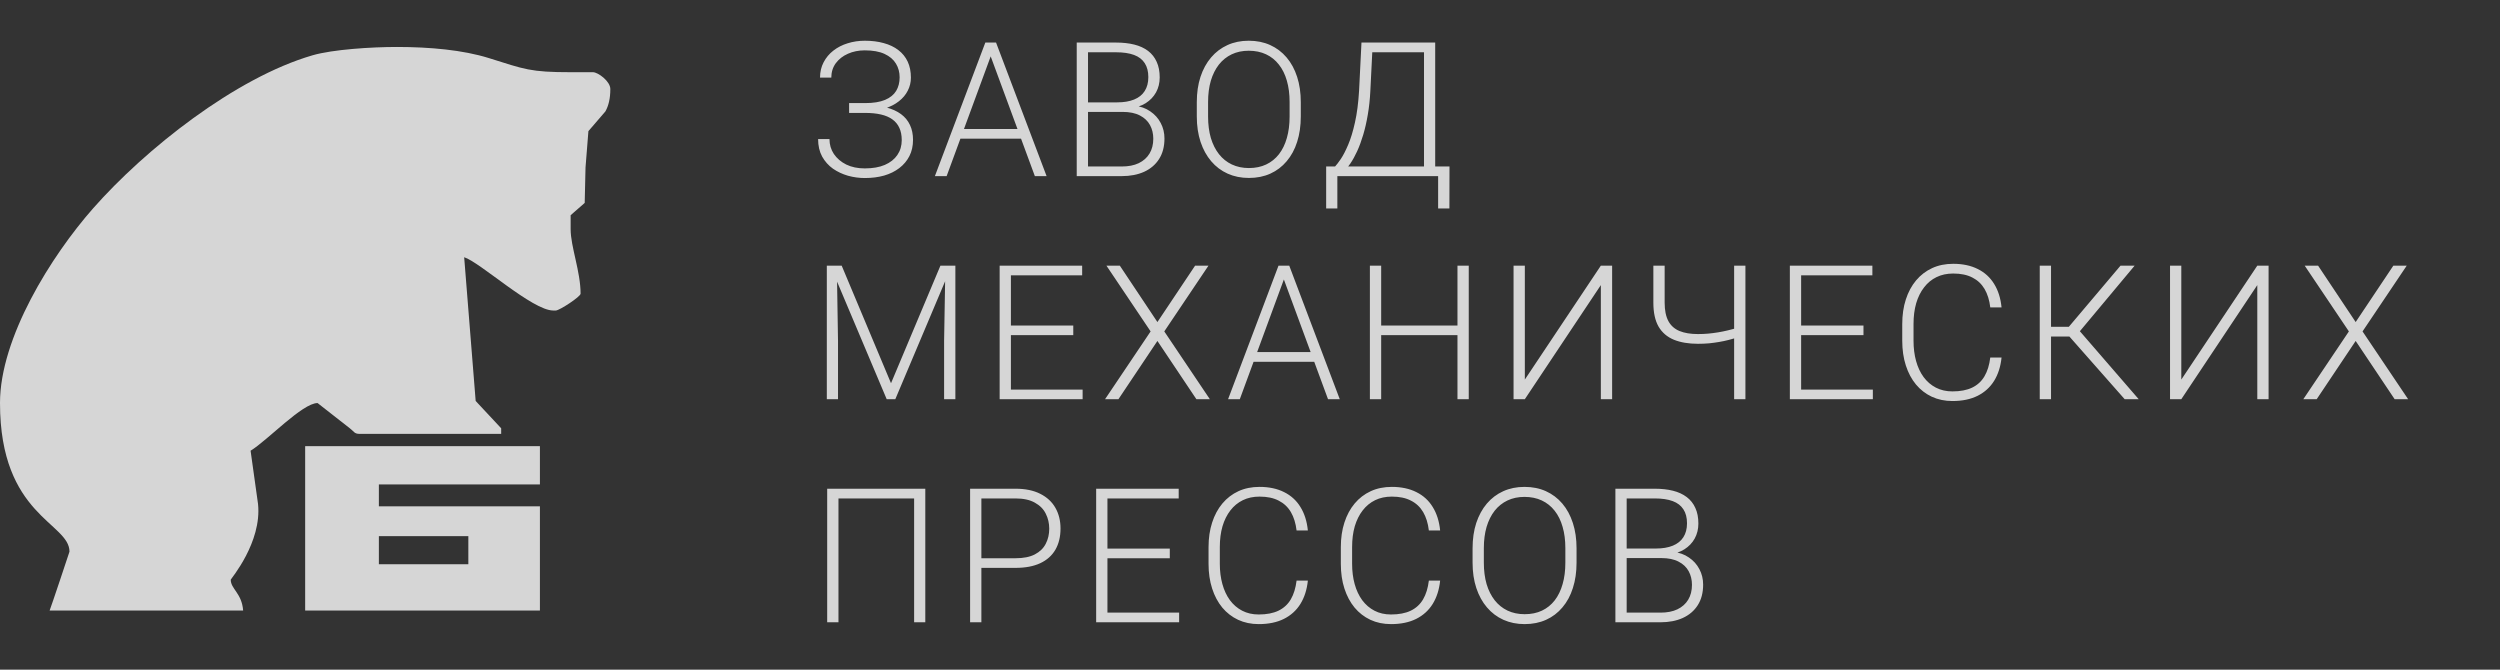 <svg width="168" height="45" viewBox="0 0 168 45" fill="none" xmlns="http://www.w3.org/2000/svg">
<rect x="0" y="0" width="168" height="45" fill="#333333" stroke="none"/>
<g opacity="0.8">
<path fill-rule="evenodd" clip-rule="evenodd" d="M40.681 7.489C40.897 7.106 41.014 6.621 41.014 5.982C41.014 5.462 40.188 4.852 39.847 4.852H38.347C35.629 4.852 35.27 4.662 32.851 3.903C31.118 3.36 28.889 3.156 26.675 3.156C24.96 3.156 22.363 3.322 21.003 3.716C15.805 5.229 9.758 10.029 6.259 13.999C3.442 17.198 0 22.692 0 27.085C0 34.675 4.669 35.12 4.669 37.071C4.669 37.077 3.434 40.793 3.334 41.028H16.339C16.253 39.865 15.505 39.577 15.505 38.956C15.505 38.906 17.608 36.454 17.34 33.868L16.839 30.288C17.974 29.598 20.321 27.085 21.341 27.085C21.35 27.085 23.318 28.631 23.508 28.781C23.809 29.008 23.802 29.157 24.175 29.157H33.679V28.781L31.965 26.945L31.192 17.286C32.243 17.609 35.776 20.867 37.18 20.867H37.347C37.596 20.867 39.015 19.934 39.015 19.737C39.015 18.245 38.347 16.581 38.347 15.404V14.461L39.292 13.636L39.347 11.257L39.541 8.812L40.681 7.489" fill="white"/>
<path fill-rule="evenodd" clip-rule="evenodd" d="M20.507 29.982H36.282V32.554H25.46V34.025H36.282V41.028H20.507V29.982ZM25.46 37.917H31.473V36.029H25.46V37.917Z" fill="white"/>
<path d="M58.169 7.465H57.06V6.928H58.138C58.689 6.928 59.134 6.856 59.475 6.713C59.816 6.569 60.065 6.367 60.221 6.109C60.377 5.85 60.455 5.546 60.455 5.196C60.455 4.855 60.373 4.549 60.209 4.278C60.044 4.003 59.79 3.785 59.444 3.624C59.099 3.464 58.656 3.384 58.114 3.384C57.699 3.384 57.321 3.46 56.98 3.612C56.643 3.76 56.372 3.972 56.166 4.247C55.965 4.522 55.864 4.845 55.864 5.215H55.106C55.106 4.833 55.187 4.489 55.347 4.185C55.507 3.877 55.725 3.616 56 3.403C56.279 3.185 56.6 3.02 56.961 2.909C57.327 2.794 57.711 2.737 58.114 2.737C58.586 2.737 59.011 2.79 59.389 2.897C59.771 3 60.098 3.156 60.369 3.366C60.644 3.575 60.853 3.834 60.997 4.142C61.141 4.45 61.213 4.81 61.213 5.221C61.213 5.529 61.143 5.819 61.004 6.09C60.868 6.361 60.669 6.6 60.406 6.805C60.147 7.011 59.829 7.173 59.451 7.292C59.077 7.407 58.65 7.465 58.169 7.465ZM57.06 7.064H58.169C58.695 7.064 59.155 7.115 59.549 7.218C59.948 7.321 60.281 7.471 60.547 7.668C60.815 7.865 61.016 8.11 61.151 8.402C61.287 8.689 61.355 9.02 61.355 9.394C61.355 9.805 61.275 10.169 61.114 10.485C60.954 10.801 60.728 11.07 60.437 11.293C60.149 11.514 59.808 11.683 59.414 11.798C59.019 11.909 58.586 11.964 58.114 11.964C57.736 11.964 57.36 11.913 56.986 11.81C56.616 11.703 56.279 11.545 55.975 11.336C55.675 11.122 55.433 10.851 55.248 10.522C55.067 10.189 54.977 9.797 54.977 9.345H55.741C55.741 9.719 55.84 10.053 56.037 10.349C56.238 10.645 56.516 10.882 56.869 11.058C57.226 11.231 57.641 11.317 58.114 11.317C58.644 11.317 59.091 11.239 59.457 11.083C59.827 10.923 60.108 10.701 60.301 10.417C60.498 10.13 60.597 9.797 60.597 9.419C60.597 9.098 60.543 8.823 60.437 8.593C60.33 8.358 60.172 8.167 59.962 8.019C59.757 7.871 59.502 7.763 59.198 7.693C58.894 7.623 58.541 7.588 58.138 7.588H57.06V7.064ZM66.719 3.396L63.614 11.835H62.825L66.214 2.86H66.763L66.719 3.396ZM69.542 11.835L66.43 3.396L66.387 2.86H66.935L70.331 11.835H69.542ZM68.987 8.667V9.32H64.224V8.667H68.987ZM75.443 7.52H72.916L72.904 6.879H75.079C75.523 6.879 75.901 6.815 76.213 6.688C76.525 6.561 76.761 6.372 76.922 6.121C77.086 5.866 77.168 5.554 77.168 5.184C77.168 4.806 77.088 4.494 76.928 4.247C76.767 3.996 76.527 3.811 76.207 3.692C75.886 3.573 75.484 3.513 74.999 3.513H73.114V11.835H72.356V2.86H74.999C75.455 2.86 75.864 2.905 76.225 2.996C76.587 3.086 76.895 3.228 77.15 3.421C77.404 3.614 77.597 3.859 77.729 4.155C77.864 4.446 77.932 4.796 77.932 5.202C77.932 5.572 77.85 5.907 77.686 6.207C77.521 6.503 77.289 6.745 76.989 6.935C76.694 7.119 76.338 7.234 75.923 7.28L75.443 7.52ZM75.387 11.835H72.676L73.064 11.188H75.387C75.831 11.188 76.209 11.114 76.521 10.966C76.837 10.814 77.08 10.598 77.248 10.319C77.417 10.039 77.501 9.706 77.501 9.32C77.501 8.979 77.427 8.673 77.279 8.402C77.131 8.13 76.905 7.917 76.601 7.76C76.297 7.6 75.911 7.52 75.443 7.52H73.871L73.884 6.879H76.108L76.244 7.107C76.646 7.148 76.998 7.274 77.297 7.483C77.601 7.689 77.836 7.949 78 8.266C78.168 8.582 78.252 8.93 78.252 9.308C78.252 9.85 78.131 10.31 77.889 10.688C77.651 11.062 77.316 11.348 76.885 11.545C76.457 11.738 75.958 11.835 75.387 11.835ZM87.413 6.867V7.828C87.413 8.457 87.331 9.026 87.167 9.536C87.007 10.041 86.772 10.475 86.464 10.836C86.16 11.198 85.794 11.475 85.368 11.668C84.94 11.862 84.46 11.958 83.926 11.958C83.404 11.958 82.927 11.862 82.496 11.668C82.068 11.475 81.701 11.198 81.393 10.836C81.085 10.475 80.847 10.041 80.678 9.536C80.51 9.026 80.425 8.457 80.425 7.828V6.867C80.425 6.238 80.507 5.671 80.672 5.165C80.84 4.656 81.079 4.22 81.387 3.859C81.695 3.497 82.063 3.22 82.49 3.027C82.917 2.833 83.392 2.737 83.913 2.737C84.447 2.737 84.927 2.833 85.355 3.027C85.782 3.22 86.15 3.497 86.458 3.859C86.766 4.22 87.003 4.656 87.167 5.165C87.331 5.671 87.413 6.238 87.413 6.867ZM86.661 7.828V6.854C86.661 6.324 86.6 5.848 86.477 5.424C86.358 5.001 86.178 4.639 85.94 4.339C85.706 4.039 85.419 3.809 85.078 3.649C84.737 3.489 84.349 3.409 83.913 3.409C83.49 3.409 83.11 3.489 82.773 3.649C82.437 3.809 82.149 4.039 81.911 4.339C81.676 4.639 81.496 5.001 81.368 5.424C81.245 5.848 81.183 6.324 81.183 6.854V7.828C81.183 8.363 81.245 8.843 81.368 9.271C81.496 9.694 81.679 10.058 81.917 10.362C82.155 10.662 82.442 10.892 82.779 11.052C83.121 11.212 83.502 11.293 83.926 11.293C84.365 11.293 84.753 11.212 85.09 11.052C85.427 10.892 85.712 10.662 85.947 10.362C86.181 10.058 86.358 9.694 86.477 9.271C86.6 8.843 86.661 8.363 86.661 7.828ZM96.752 11.188V11.835H89.703V11.188H96.752ZM89.87 11.188V14.011H89.118V11.188H89.87ZM97.406 11.188L97.4 14.011H96.642V11.188H97.406ZM95.84 2.86V3.513H91.761V2.86H95.84ZM96.445 2.86V11.835H95.693V2.86H96.445ZM91.491 2.86H92.249L92.088 6.096C92.059 6.676 92.002 7.212 91.916 7.705C91.833 8.198 91.73 8.65 91.607 9.061C91.484 9.472 91.349 9.84 91.2 10.164C91.053 10.485 90.899 10.762 90.738 10.997C90.578 11.227 90.416 11.414 90.251 11.557C90.091 11.697 89.938 11.79 89.789 11.835H89.322V11.188H89.716C89.814 11.085 89.944 10.916 90.104 10.682C90.264 10.444 90.428 10.125 90.597 9.727C90.77 9.324 90.921 8.825 91.053 8.229C91.189 7.629 91.281 6.918 91.33 6.096L91.491 2.86ZM55.797 17.851H56.561L59.876 25.753L63.197 17.851H63.955L60.165 26.826H59.586L55.797 17.851ZM55.562 17.851H56.234L56.314 22.905V26.826H55.562V17.851ZM63.53 17.851H64.201V26.826H63.444V22.905L63.53 17.851ZM72.752 26.179V26.826H67.706V26.179H72.752ZM67.933 17.851V26.826H67.176V17.851H67.933ZM72.124 21.876V22.523H67.706V21.876H72.124ZM72.721 17.851V18.504H67.706V17.851H72.721ZM75.252 17.851L77.778 21.642L80.311 17.851H81.21L78.24 22.271L81.302 26.826H80.397L77.778 22.912L75.159 26.826H74.26L77.322 22.271L74.352 17.851H75.252ZM86.421 18.387L83.315 26.826H82.527L85.916 17.851H86.464L86.421 18.387ZM89.243 26.826L86.131 18.387L86.088 17.851H86.637L90.032 26.826H89.243ZM88.689 23.657V24.311H83.926V23.657H88.689ZM98.09 21.876V22.523H92.637V21.876H98.09ZM92.815 17.851V26.826H92.057V17.851H92.815ZM98.7 17.851V26.826H97.942V17.851H98.7ZM102.469 25.507L107.577 17.851H108.335V26.826H107.577V19.158L102.469 26.826H101.711V17.851H102.469V25.507ZM111.106 17.851H111.864V20.335C111.864 20.853 111.948 21.268 112.116 21.58C112.285 21.888 112.535 22.11 112.868 22.246C113.2 22.381 113.611 22.449 114.1 22.449C114.339 22.449 114.57 22.439 114.797 22.419C115.022 22.398 115.246 22.369 115.468 22.332C115.69 22.295 115.91 22.25 116.127 22.197C116.349 22.143 116.569 22.084 116.787 22.018V22.671C116.582 22.733 116.374 22.79 116.164 22.844C115.959 22.897 115.746 22.942 115.523 22.98C115.306 23.017 115.08 23.047 114.846 23.072C114.611 23.092 114.363 23.103 114.1 23.103C113.472 23.103 112.934 23.012 112.486 22.831C112.038 22.647 111.695 22.353 111.457 21.95C111.222 21.543 111.106 21.005 111.106 20.335V17.851ZM116.534 17.851H117.292V26.826H116.534V17.851ZM125.855 26.179V26.826H120.809V26.179H125.855ZM121.036 17.851V26.826H120.278V17.851H121.036ZM125.226 21.876V22.523H120.809V21.876H125.226ZM125.824 17.851V18.504H120.809V17.851H125.824ZM133.746 24.027H134.504C134.443 24.631 134.276 25.153 134.005 25.593C133.734 26.029 133.364 26.363 132.896 26.598C132.427 26.832 131.863 26.949 131.202 26.949C130.692 26.949 130.23 26.852 129.815 26.659C129.404 26.466 129.051 26.193 128.755 25.84C128.459 25.482 128.231 25.055 128.071 24.557C127.911 24.06 127.831 23.508 127.831 22.899V21.777C127.831 21.169 127.911 20.619 128.071 20.125C128.231 19.628 128.462 19.201 128.761 18.843C129.061 18.486 129.421 18.21 129.84 18.017C130.258 17.824 130.731 17.728 131.257 17.728C131.893 17.728 132.444 17.845 132.908 18.079C133.372 18.309 133.738 18.642 134.005 19.078C134.276 19.513 134.443 20.039 134.504 20.656H133.746C133.689 20.171 133.562 19.76 133.364 19.423C133.167 19.086 132.894 18.829 132.545 18.652C132.199 18.471 131.77 18.381 131.257 18.381C130.838 18.381 130.464 18.461 130.135 18.622C129.806 18.782 129.527 19.012 129.298 19.312C129.067 19.608 128.891 19.963 128.768 20.378C128.649 20.793 128.589 21.256 128.589 21.765V22.899C128.589 23.392 128.646 23.847 128.761 24.262C128.876 24.677 129.044 25.036 129.267 25.34C129.492 25.644 129.768 25.881 130.092 26.049C130.417 26.218 130.787 26.302 131.202 26.302C131.732 26.302 132.173 26.218 132.526 26.049C132.884 25.877 133.161 25.622 133.358 25.285C133.555 24.948 133.685 24.529 133.746 24.027ZM137.829 17.851V26.826H137.071V17.851H137.829ZM143.449 17.851L139.468 22.616H137.527L137.459 21.962H139.025L142.5 17.851H143.449ZM142.778 26.826L138.988 22.529L139.426 21.864L143.72 26.826H142.778ZM146.584 25.507L151.691 17.851H152.449V26.826H151.691V19.158L146.584 26.826H145.826V17.851H146.584V25.507ZM155.775 17.851L158.301 21.642L160.834 17.851H161.733L158.763 22.271L161.826 26.826H160.92L158.301 22.912L155.682 26.826H154.783L157.845 22.271L154.875 17.851H155.775ZM62.18 32.842V41.817H61.429V33.495H56.345V41.817H55.587V32.842H62.18ZM68.242 38.161H65.684V37.514H68.242C68.776 37.514 69.209 37.428 69.542 37.255C69.879 37.079 70.123 36.84 70.275 36.54C70.431 36.24 70.509 35.903 70.509 35.529C70.509 35.164 70.431 34.827 70.275 34.519C70.123 34.21 69.879 33.964 69.542 33.779C69.209 33.59 68.776 33.495 68.242 33.495H65.949V41.817H65.191V32.842H68.242C68.899 32.842 69.451 32.955 69.899 33.181C70.351 33.407 70.692 33.721 70.922 34.124C71.152 34.527 71.267 34.991 71.267 35.517C71.267 36.068 71.152 36.542 70.922 36.941C70.692 37.335 70.353 37.638 69.905 37.847C69.457 38.057 68.903 38.161 68.242 38.161ZM79.238 41.169V41.817H74.192V41.169H79.238ZM74.42 32.842V41.817H73.662V32.842H74.42ZM78.61 36.867V37.514H74.192V36.867H78.61ZM79.208 32.842V33.495H74.192V32.842H79.208ZM87.13 39.018H87.888C87.826 39.622 87.66 40.144 87.388 40.584C87.117 41.02 86.748 41.354 86.279 41.589C85.811 41.823 85.246 41.94 84.585 41.94C84.076 41.94 83.614 41.843 83.199 41.65C82.788 41.457 82.434 41.184 82.138 40.83C81.843 40.473 81.615 40.046 81.455 39.548C81.295 39.051 81.214 38.498 81.214 37.89V36.768C81.214 36.16 81.295 35.609 81.455 35.116C81.615 34.619 81.845 34.192 82.145 33.834C82.445 33.477 82.804 33.201 83.223 33.008C83.642 32.815 84.114 32.719 84.64 32.719C85.277 32.719 85.828 32.836 86.292 33.07C86.756 33.3 87.122 33.633 87.388 34.069C87.66 34.504 87.826 35.03 87.888 35.647H87.13C87.072 35.162 86.945 34.751 86.748 34.414C86.551 34.077 86.277 33.82 85.928 33.643C85.583 33.462 85.154 33.372 84.64 33.372C84.222 33.372 83.848 33.452 83.519 33.612C83.19 33.773 82.911 34.003 82.68 34.303C82.451 34.599 82.274 34.954 82.151 35.369C82.032 35.784 81.972 36.246 81.972 36.756V37.89C81.972 38.383 82.03 38.837 82.145 39.252C82.26 39.667 82.428 40.027 82.65 40.331C82.876 40.635 83.151 40.872 83.475 41.04C83.8 41.209 84.17 41.293 84.585 41.293C85.114 41.293 85.556 41.209 85.909 41.04C86.267 40.867 86.544 40.613 86.742 40.276C86.939 39.939 87.068 39.52 87.13 39.018ZM96.019 39.018H96.777C96.716 39.622 96.549 40.144 96.278 40.584C96.007 41.02 95.637 41.354 95.169 41.589C94.701 41.823 94.136 41.94 93.474 41.94C92.965 41.94 92.502 41.843 92.088 41.65C91.677 41.457 91.324 41.184 91.028 40.83C90.733 40.473 90.505 40.046 90.344 39.548C90.184 39.051 90.104 38.498 90.104 37.89V36.768C90.104 36.16 90.184 35.609 90.344 35.116C90.505 34.619 90.734 34.192 91.034 33.834C91.334 33.477 91.693 33.201 92.113 33.008C92.532 32.815 93.004 32.719 93.53 32.719C94.167 32.719 94.717 32.836 95.181 33.07C95.646 33.3 96.011 33.633 96.278 34.069C96.549 34.504 96.716 35.03 96.777 35.647H96.019C95.962 35.162 95.834 34.751 95.637 34.414C95.44 34.077 95.167 33.82 94.817 33.643C94.473 33.462 94.044 33.372 93.53 33.372C93.111 33.372 92.737 33.452 92.409 33.612C92.08 33.773 91.8 34.003 91.57 34.303C91.34 34.599 91.164 34.954 91.04 35.369C90.921 35.784 90.862 36.246 90.862 36.756V37.89C90.862 38.383 90.919 38.837 91.034 39.252C91.149 39.667 91.318 40.027 91.54 40.331C91.766 40.635 92.04 40.872 92.365 41.04C92.689 41.209 93.059 41.293 93.474 41.293C94.004 41.293 94.446 41.209 94.799 41.04C95.157 40.867 95.434 40.613 95.631 40.276C95.829 39.939 95.958 39.52 96.019 39.018ZM105.944 36.849V37.81C105.944 38.439 105.862 39.008 105.697 39.517C105.537 40.023 105.303 40.456 104.995 40.818C104.691 41.18 104.326 41.457 103.898 41.65C103.471 41.843 102.99 41.94 102.456 41.94C101.935 41.94 101.458 41.843 101.027 41.65C100.6 41.457 100.232 41.18 99.924 40.818C99.615 40.456 99.377 40.023 99.209 39.517C99.04 39.008 98.957 38.439 98.957 37.81V36.849C98.957 36.22 99.039 35.653 99.203 35.147C99.372 34.638 99.61 34.202 99.917 33.84C100.226 33.479 100.593 33.201 101.021 33.008C101.448 32.815 101.922 32.719 102.444 32.719C102.978 32.719 103.459 32.815 103.886 33.008C104.313 33.201 104.681 33.479 104.989 33.84C105.297 34.202 105.533 34.638 105.697 35.147C105.862 35.653 105.944 36.22 105.944 36.849ZM105.192 37.81V36.836C105.192 36.306 105.131 35.829 105.007 35.406C104.888 34.983 104.71 34.621 104.472 34.321C104.237 34.021 103.949 33.791 103.609 33.631C103.268 33.471 102.879 33.391 102.444 33.391C102.021 33.391 101.641 33.471 101.304 33.631C100.967 33.791 100.679 34.021 100.441 34.321C100.207 34.621 100.026 34.983 99.899 35.406C99.776 35.829 99.714 36.306 99.714 36.836V37.81C99.714 38.344 99.776 38.825 99.899 39.252C100.026 39.676 100.209 40.039 100.447 40.343C100.686 40.644 100.973 40.874 101.31 41.034C101.651 41.194 102.034 41.274 102.456 41.274C102.896 41.274 103.284 41.194 103.621 41.034C103.958 40.874 104.244 40.644 104.478 40.343C104.711 40.039 104.888 39.676 105.007 39.252C105.131 38.825 105.192 38.344 105.192 37.81ZM111.642 37.502H109.115L109.103 36.861H111.278C111.722 36.861 112.099 36.797 112.412 36.67C112.724 36.542 112.96 36.353 113.121 36.103C113.285 35.848 113.367 35.536 113.367 35.166C113.367 34.788 113.287 34.475 113.126 34.229C112.966 33.978 112.726 33.793 112.405 33.674C112.085 33.555 111.683 33.495 111.198 33.495H109.312V41.817H108.555V32.842H111.198C111.654 32.842 112.062 32.887 112.424 32.977C112.786 33.068 113.094 33.21 113.349 33.403C113.603 33.596 113.796 33.84 113.928 34.136C114.063 34.428 114.131 34.777 114.131 35.184C114.131 35.554 114.049 35.889 113.884 36.189C113.72 36.485 113.488 36.727 113.189 36.916C112.893 37.101 112.537 37.216 112.122 37.261L111.642 37.502ZM111.586 41.817H108.875L109.263 41.169H111.586C112.03 41.169 112.408 41.096 112.72 40.947C113.036 40.795 113.279 40.58 113.447 40.3C113.615 40.021 113.7 39.688 113.7 39.302C113.7 38.961 113.626 38.655 113.478 38.383C113.33 38.112 113.104 37.898 112.8 37.742C112.496 37.582 112.11 37.502 111.642 37.502H110.07L110.083 36.861H112.307L112.442 37.089C112.845 37.13 113.196 37.255 113.496 37.465C113.801 37.67 114.034 37.931 114.199 38.248C114.367 38.564 114.451 38.911 114.451 39.289C114.451 39.832 114.33 40.292 114.088 40.67C113.85 41.044 113.515 41.33 113.084 41.527C112.656 41.72 112.157 41.817 111.586 41.817Z" fill="white"/>
</g>
</svg>
